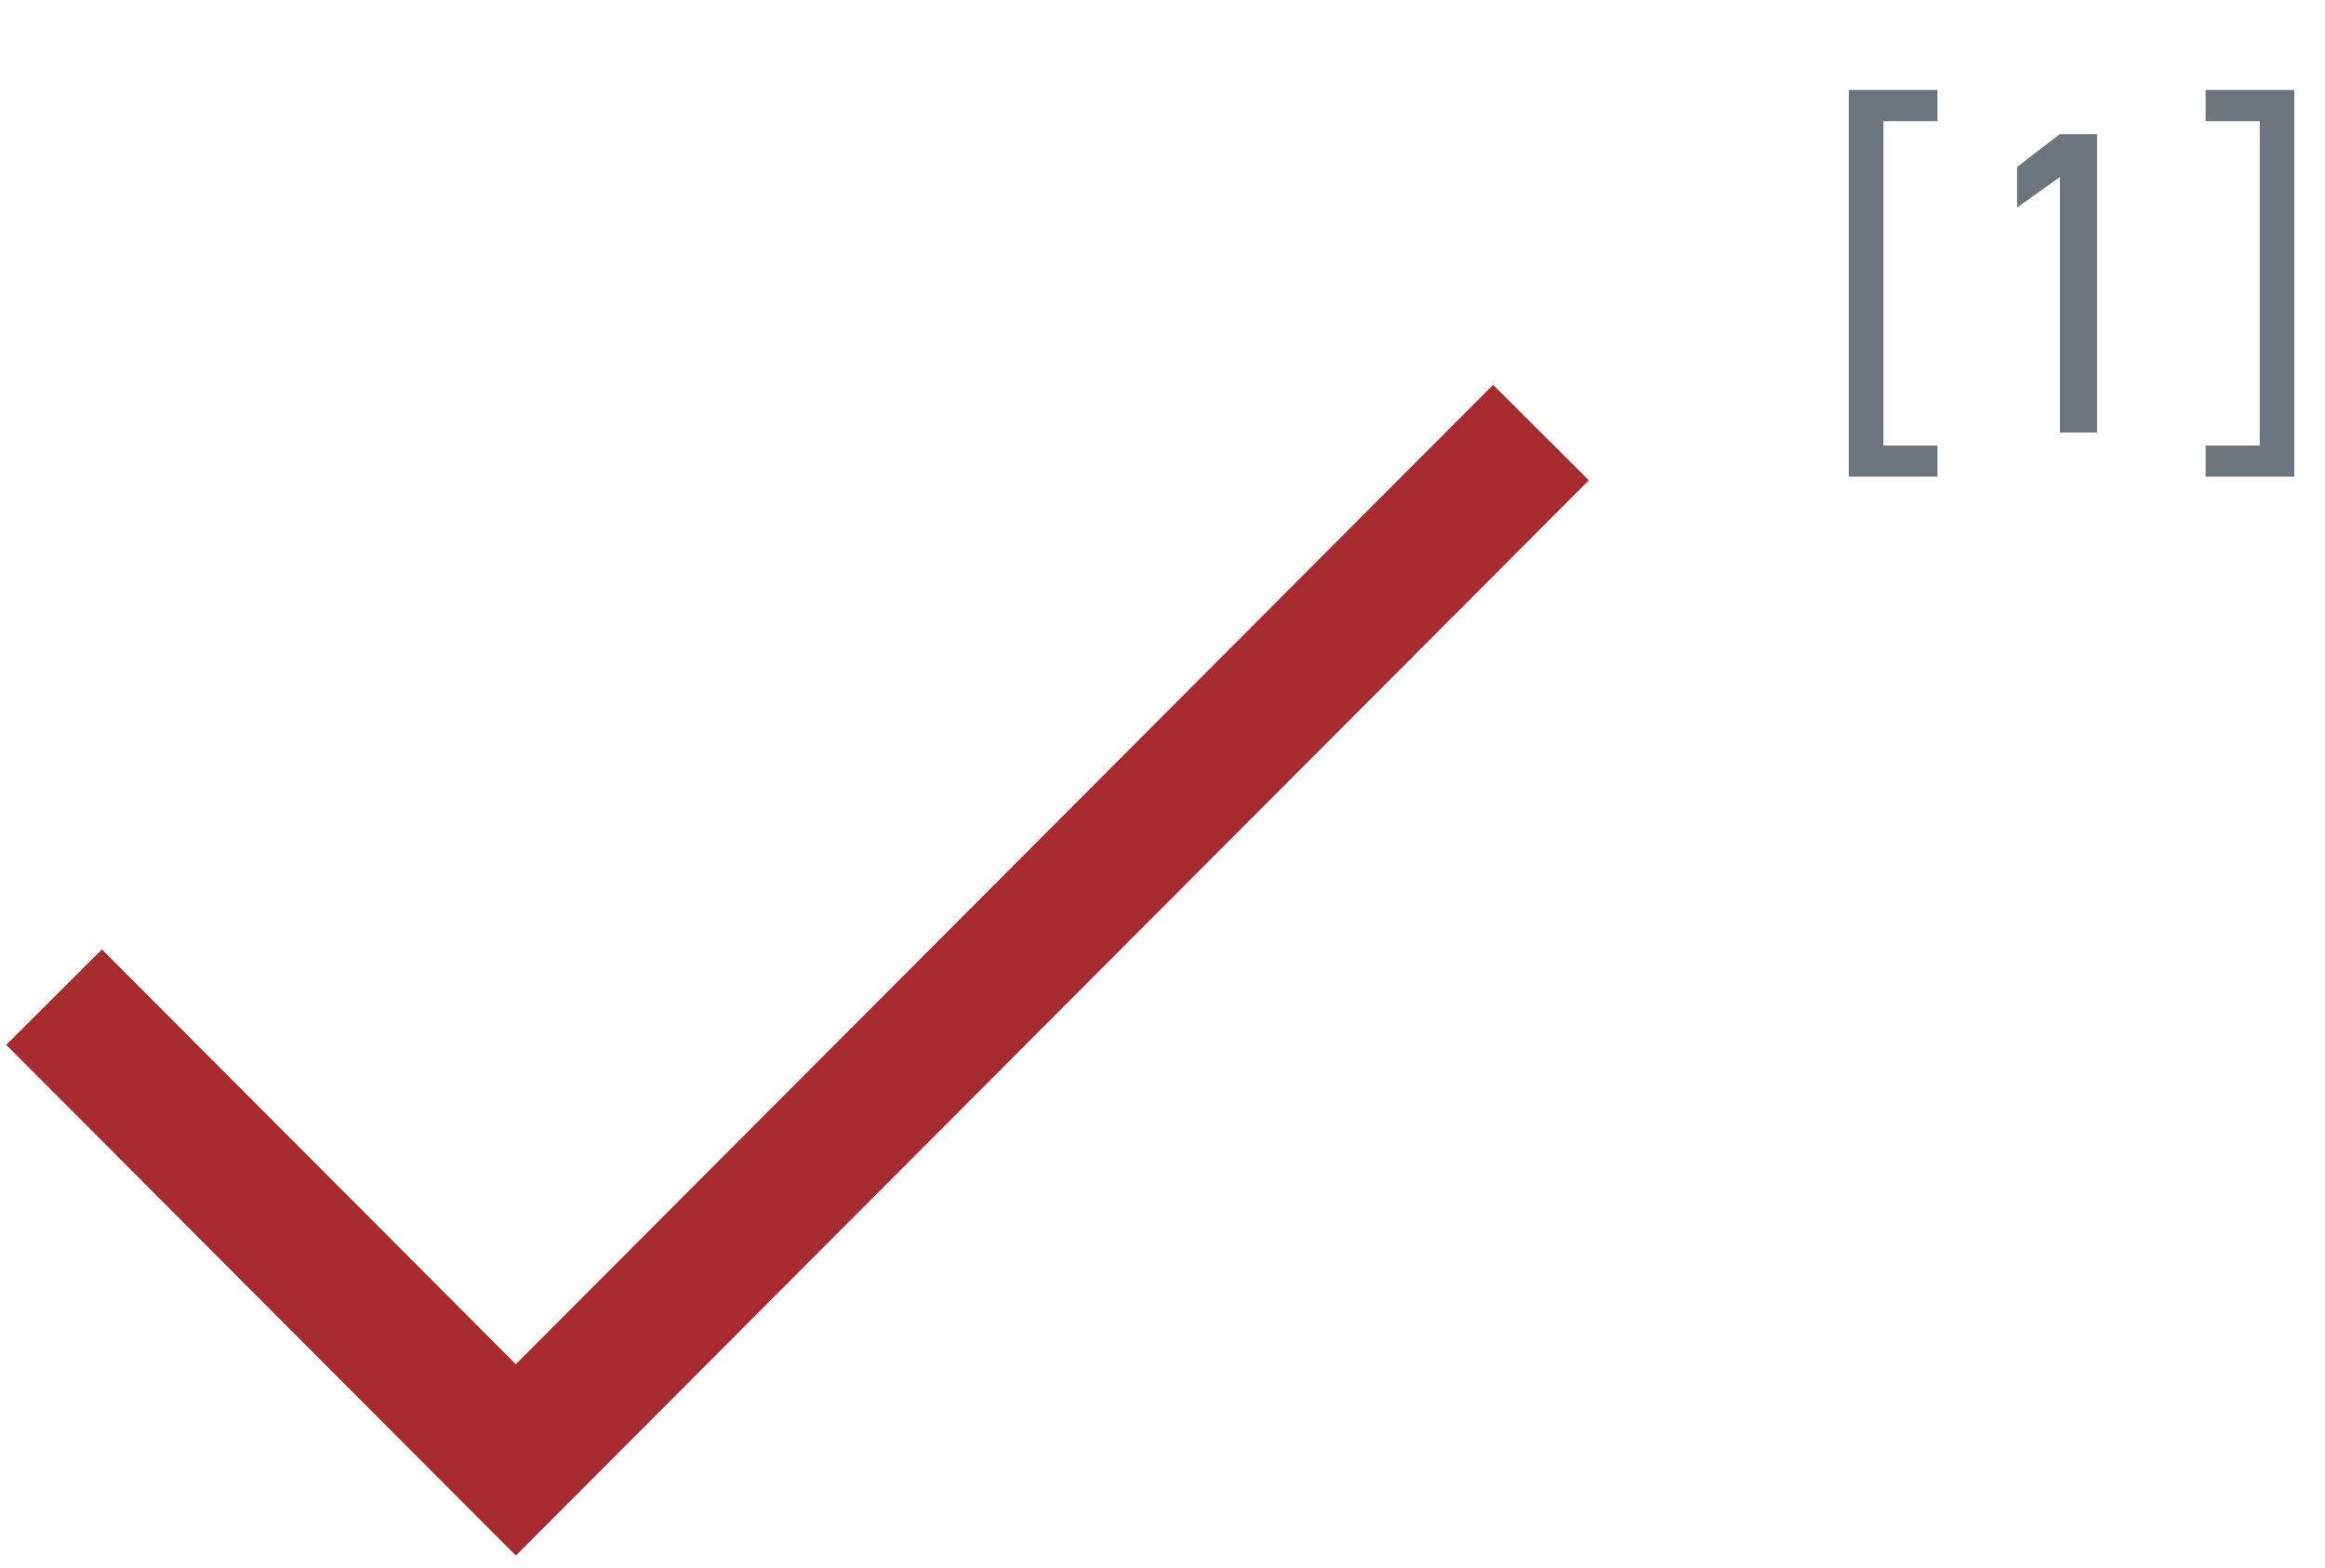 <svg xmlns="http://www.w3.org/2000/svg" width="86" height="58" fill="none" viewBox="0 0 86 58"><path stroke="#A72A2F" stroke-width="5" d="M2 36.883 19.08 54 57 16"/><path fill="#6C757D" d="M68.386 17.632h3.28V16.48h-2v-12h2V3.328h-3.28v14.304ZM77.569 4.96h-1.376l-1.584 1.216V7.68l1.584-1.136V16h1.376V4.96Zm4.016-1.632V4.48h2v12h-2v1.152h3.28V3.328h-3.28Z"/></svg>